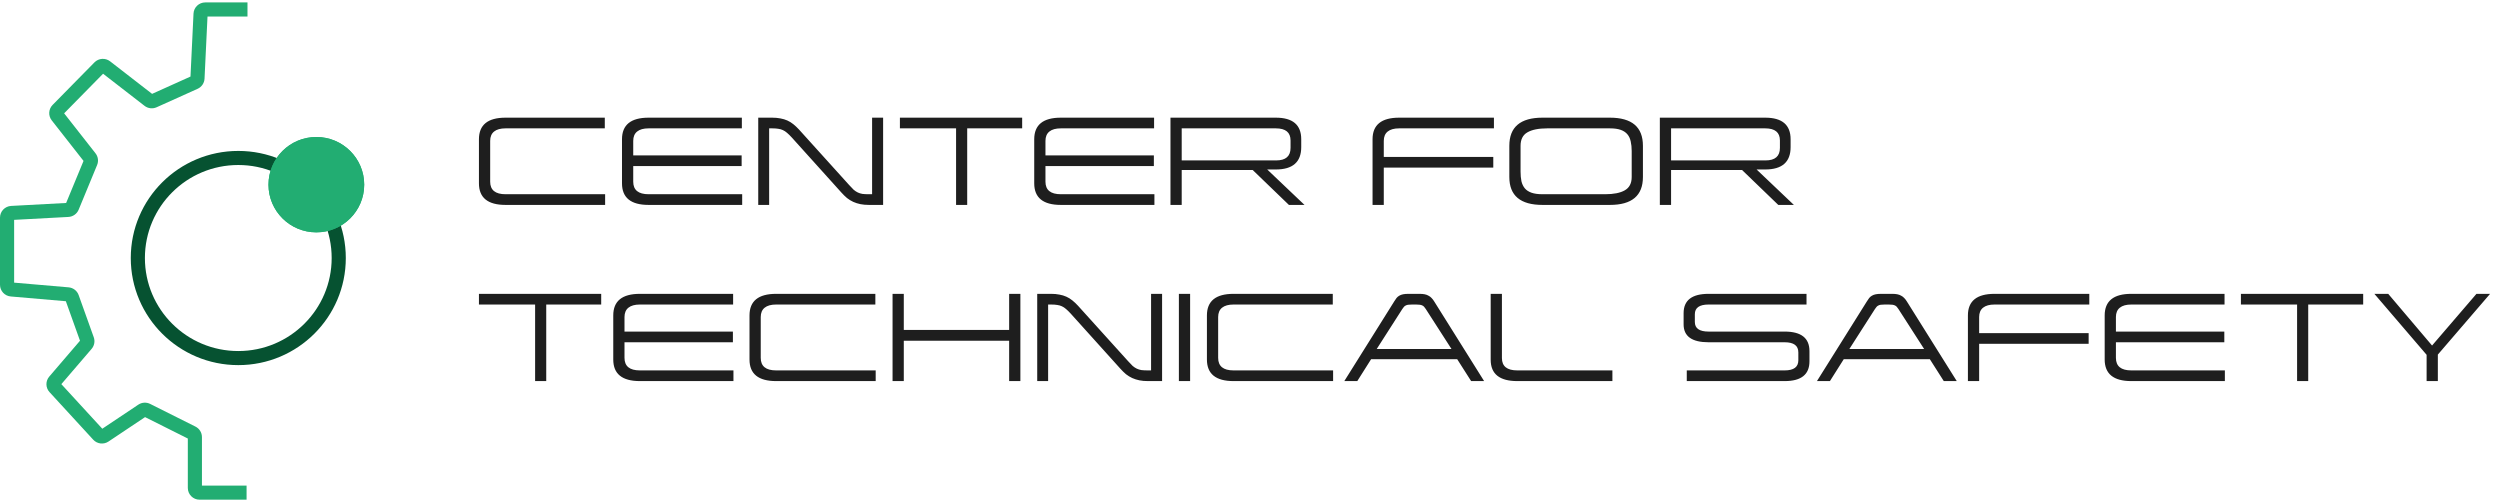<?xml version="1.0" encoding="UTF-8"?> <svg xmlns="http://www.w3.org/2000/svg" width="298" height="60" viewBox="0 0 298 60" fill="none"><path fill-rule="evenodd" clip-rule="evenodd" d="M23.066 1.621C23.101 0.875 23.719 0.289 24.468 0.289H29.5V1.967H24.735L24.38 9.377C24.355 9.902 24.037 10.368 23.556 10.585L18.669 12.786C18.195 13 17.64 12.935 17.229 12.616L12.287 8.788L7.645 13.508L11.385 18.276C11.695 18.673 11.769 19.205 11.576 19.67L9.375 24.996C9.168 25.495 8.693 25.831 8.152 25.86L1.685 26.207V33.691L8.174 34.25C8.721 34.297 9.191 34.658 9.375 35.173L11.177 40.205C11.346 40.676 11.249 41.202 10.922 41.583L7.313 45.79L12.194 51.104L16.487 48.235C16.908 47.954 17.447 47.921 17.9 48.147L23.299 50.85C23.773 51.088 24.072 51.571 24.072 52.1V57.885H29.392V59.563H23.791C23.016 59.563 22.388 58.937 22.388 58.164V52.272L17.29 49.72L12.932 52.631C12.355 53.017 11.583 52.924 11.114 52.414L5.902 46.74C5.424 46.22 5.41 45.425 5.871 44.888L9.536 40.616L7.849 35.906L1.283 35.34C0.557 35.278 0 34.673 0 33.947V25.942C0 25.199 0.583 24.586 1.328 24.546L7.884 24.194L9.957 19.181L6.166 14.348C5.732 13.795 5.777 13.009 6.269 12.508L11.259 7.435C11.758 6.928 12.561 6.874 13.124 7.31L18.129 11.188L22.706 9.126L23.066 1.621ZM10.057 19.309C10.057 19.31 10.057 19.309 10.057 19.309ZM17.426 49.629C17.426 49.629 17.425 49.629 17.426 49.629ZM7.146 45.608C7.146 45.608 7.146 45.608 7.146 45.608ZM1.42 26.221C1.42 26.221 1.42 26.221 1.42 26.221ZM24.748 1.702C24.748 1.702 24.748 1.701 24.748 1.702Z" fill="#22AD72"></path><path fill-rule="evenodd" clip-rule="evenodd" d="M28.404 41.844C34.551 41.844 39.535 36.88 39.535 30.756C39.535 24.633 34.551 19.669 28.404 19.669C22.256 19.669 17.273 24.633 17.273 30.756C17.273 36.88 22.256 41.844 28.404 41.844ZM28.404 43.522C35.482 43.522 41.22 37.806 41.22 30.756C41.22 23.706 35.482 17.991 28.404 17.991C21.326 17.991 15.588 23.706 15.588 30.756C15.588 37.806 21.326 43.522 28.404 43.522Z" fill="#065231"></path><path d="M43.414 22.013C43.414 25.151 40.859 27.696 37.708 27.696C34.557 27.696 32.003 25.151 32.003 22.013C32.003 18.874 34.557 16.33 37.708 16.33C40.859 16.33 43.414 18.874 43.414 22.013Z" fill="#22AD72"></path><path fill-rule="evenodd" clip-rule="evenodd" d="M37.708 26.018C39.929 26.018 41.729 24.225 41.729 22.013C41.729 19.801 39.929 18.008 37.708 18.008C35.487 18.008 33.687 19.801 33.687 22.013C33.687 24.225 35.487 26.018 37.708 26.018ZM37.708 27.696C40.859 27.696 43.414 25.151 43.414 22.013C43.414 18.874 40.859 16.33 37.708 16.33C34.557 16.33 32.003 18.874 32.003 22.013C32.003 25.151 34.557 27.696 37.708 27.696Z" fill="#22AD72"></path><path d="M72.092 15.3H60.262C59.664 15.3 59.209 15.426 58.897 15.677C58.585 15.928 58.429 16.301 58.429 16.795V21.657C58.429 22.654 59.04 23.152 60.262 23.152H72.131V24.426H60.262C58.147 24.426 57.09 23.568 57.09 21.852V16.6C57.09 14.884 58.147 14.026 60.262 14.026H72.092V15.3ZM88.429 15.3H77.314C76.716 15.3 76.261 15.426 75.949 15.677C75.637 15.928 75.481 16.301 75.481 16.795V18.524H88.403V19.798H75.481V21.657C75.481 22.654 76.092 23.152 77.314 23.152H88.468V24.426H77.314C75.199 24.426 74.142 23.568 74.142 21.852V16.6C74.142 14.884 75.199 14.026 77.314 14.026H88.429V15.3ZM105.267 24.426H103.577C103.204 24.426 102.866 24.396 102.563 24.335C102.259 24.274 101.973 24.183 101.705 24.062C101.445 23.941 101.198 23.789 100.964 23.607C100.738 23.416 100.513 23.195 100.288 22.944L94.373 16.379C94.165 16.154 93.978 15.972 93.814 15.833C93.658 15.694 93.493 15.586 93.32 15.508C93.155 15.43 92.973 15.378 92.774 15.352C92.574 15.317 92.332 15.3 92.046 15.3H91.682V24.426H90.382V14.026H92.046C92.41 14.026 92.739 14.056 93.034 14.117C93.328 14.169 93.601 14.251 93.853 14.364C94.104 14.477 94.342 14.624 94.568 14.806C94.793 14.988 95.018 15.2 95.244 15.443L101.211 22.047C101.419 22.281 101.601 22.472 101.757 22.619C101.921 22.758 102.086 22.866 102.251 22.944C102.415 23.022 102.597 23.078 102.797 23.113C103.005 23.139 103.265 23.152 103.577 23.152H103.954V14.026H105.267V24.426ZM121.842 15.3H115.29V24.426H113.964V15.3H107.269V14.026H121.842V15.3ZM137.567 15.3H126.452C125.854 15.3 125.399 15.426 125.087 15.677C124.775 15.928 124.619 16.301 124.619 16.795V18.524H137.541V19.798H124.619V21.657C124.619 22.654 125.23 23.152 126.452 23.152H137.606V24.426H126.452C124.338 24.426 123.28 23.568 123.28 21.852V16.6C123.28 14.884 124.338 14.026 126.452 14.026H137.567V15.3ZM155.107 17.536C155.107 19.313 154.098 20.201 152.078 20.201H151.051L155.497 24.426H153.638L149.322 20.266H140.859V24.426H139.52V14.026H152.078C154.098 14.026 155.107 14.884 155.107 16.6V17.536ZM140.859 15.3V19.122H152.117C153.261 19.122 153.833 18.624 153.833 17.627V16.743C153.833 15.781 153.248 15.3 152.078 15.3H140.859ZM178.077 15.3H166.78C166.182 15.3 165.727 15.426 165.415 15.677C165.103 15.928 164.947 16.301 164.947 16.795V18.706H177.999V19.98H164.947V24.426H163.608V16.6C163.608 14.884 164.666 14.026 166.78 14.026H178.077V15.3ZM195.837 21.098C195.837 23.317 194.524 24.426 191.898 24.426H183.864C181.229 24.426 179.912 23.317 179.912 21.098V17.38C179.912 15.144 181.229 14.026 183.864 14.026H191.898C194.524 14.026 195.837 15.144 195.837 17.38V21.098ZM184.436 15.3C183.396 15.3 182.603 15.46 182.057 15.781C181.519 16.093 181.251 16.626 181.251 17.38V20.461C181.251 20.886 181.285 21.267 181.355 21.605C181.433 21.934 181.567 22.216 181.758 22.45C181.948 22.675 182.213 22.849 182.551 22.97C182.889 23.091 183.326 23.152 183.864 23.152H191.326C192.357 23.152 193.141 22.996 193.679 22.684C194.225 22.372 194.498 21.843 194.498 21.098V18.004C194.498 17.579 194.459 17.198 194.381 16.86C194.311 16.522 194.181 16.24 193.991 16.015C193.8 15.781 193.536 15.603 193.198 15.482C192.86 15.361 192.426 15.3 191.898 15.3H184.436ZM213.44 17.536C213.44 19.313 212.43 20.201 210.411 20.201H209.384L213.83 24.426H211.971L207.655 20.266H199.192V24.426H197.853V14.026H210.411C212.43 14.026 213.44 14.884 213.44 16.6V17.536ZM199.192 15.3V19.122H210.45C211.594 19.122 212.166 18.624 212.166 17.627V16.743C212.166 15.781 211.581 15.3 210.411 15.3H199.192ZM71.663 36.3H65.111V45.426H63.785V36.3H57.09V35.026H71.663V36.3ZM87.388 36.3H76.273C75.675 36.3 75.22 36.426 74.908 36.677C74.596 36.928 74.44 37.301 74.44 37.795V39.524H87.362V40.798H74.44V42.657C74.44 43.654 75.051 44.152 76.273 44.152H87.427V45.426H76.273C74.158 45.426 73.101 44.568 73.101 42.852V37.6C73.101 35.884 74.158 35.026 76.273 35.026H87.388V36.3ZM104.343 36.3H92.513C91.915 36.3 91.46 36.426 91.148 36.677C90.836 36.928 90.68 37.301 90.68 37.795V42.657C90.68 43.654 91.291 44.152 92.513 44.152H104.382V45.426H92.513C90.398 45.426 89.341 44.568 89.341 42.852V37.6C89.341 35.884 90.398 35.026 92.513 35.026H104.343V36.3ZM121.629 45.426H120.29V40.616H107.732V45.426H106.393V35.026H107.732V39.329H120.29V35.026H121.629V45.426ZM138.521 45.426H136.831C136.458 45.426 136.12 45.396 135.817 45.335C135.514 45.274 135.228 45.183 134.959 45.062C134.699 44.941 134.452 44.789 134.218 44.607C133.993 44.416 133.767 44.195 133.542 43.944L127.627 37.379C127.419 37.154 127.233 36.972 127.068 36.833C126.912 36.694 126.747 36.586 126.574 36.508C126.409 36.43 126.227 36.378 126.028 36.352C125.829 36.317 125.586 36.3 125.3 36.3H124.936V45.426H123.636V35.026H125.3C125.664 35.026 125.993 35.056 126.288 35.117C126.583 35.169 126.856 35.251 127.107 35.364C127.358 35.477 127.597 35.624 127.822 35.806C128.047 35.988 128.273 36.2 128.498 36.443L134.465 43.047C134.673 43.281 134.855 43.472 135.011 43.619C135.176 43.758 135.34 43.866 135.505 43.944C135.67 44.022 135.852 44.078 136.051 44.113C136.259 44.139 136.519 44.152 136.831 44.152H137.208V35.026H138.521V45.426ZM141.862 45.426H140.523V35.026H141.862V45.426ZM158.867 36.3H147.037C146.439 36.3 145.984 36.426 145.672 36.677C145.36 36.928 145.204 37.301 145.204 37.795V42.657C145.204 43.654 145.815 44.152 147.037 44.152H158.906V45.426H147.037C144.922 45.426 143.865 44.568 143.865 42.852V37.6C143.865 35.884 144.922 35.026 147.037 35.026H158.867V36.3ZM176.907 45.426H175.36L173.696 42.813H163.439L161.788 45.426H160.241L166.195 35.923C166.29 35.767 166.381 35.633 166.468 35.52C166.563 35.407 166.672 35.316 166.793 35.247C166.923 35.169 167.075 35.113 167.248 35.078C167.421 35.043 167.638 35.026 167.898 35.026H169.211C169.445 35.026 169.649 35.043 169.822 35.078C169.995 35.113 170.147 35.169 170.277 35.247C170.416 35.316 170.537 35.407 170.641 35.52C170.754 35.633 170.858 35.767 170.953 35.923L176.907 45.426ZM169.952 36.833C169.883 36.729 169.818 36.642 169.757 36.573C169.696 36.504 169.627 36.452 169.549 36.417C169.471 36.374 169.371 36.343 169.25 36.326C169.137 36.309 168.99 36.3 168.808 36.3H168.314C168.123 36.3 167.967 36.309 167.846 36.326C167.733 36.343 167.638 36.374 167.56 36.417C167.482 36.452 167.413 36.504 167.352 36.573C167.291 36.642 167.226 36.729 167.157 36.833L164.102 41.604H173.02L169.952 36.833ZM192.198 45.426H180.862C178.747 45.426 177.69 44.577 177.69 42.878V35.026H179.029V42.683C179.029 43.662 179.64 44.152 180.862 44.152H192.198V45.426ZM215.337 36.3H203.663C202.571 36.3 202.025 36.686 202.025 37.457V38.38C202.025 39.143 202.571 39.524 203.663 39.524H212.737C214.704 39.524 215.688 40.3 215.688 41.851V43.073C215.688 44.642 214.704 45.426 212.737 45.426H201.063V44.152H212.737C213.82 44.152 214.362 43.749 214.362 42.943V42.007C214.362 41.201 213.82 40.798 212.737 40.798H203.663C201.678 40.798 200.686 40.087 200.686 38.666V37.327C200.686 35.793 201.678 35.026 203.663 35.026H215.337V36.3ZM233.246 45.426H231.699L230.035 42.813H219.778L218.127 45.426H216.58L222.534 35.923C222.63 35.767 222.721 35.633 222.807 35.52C222.903 35.407 223.011 35.316 223.132 35.247C223.262 35.169 223.414 35.113 223.587 35.078C223.761 35.043 223.977 35.026 224.237 35.026H225.55C225.784 35.026 225.988 35.043 226.161 35.078C226.335 35.113 226.486 35.169 226.616 35.247C226.755 35.316 226.876 35.407 226.98 35.52C227.093 35.633 227.197 35.767 227.292 35.923L233.246 45.426ZM226.291 36.833C226.222 36.729 226.157 36.642 226.096 36.573C226.036 36.504 225.966 36.452 225.888 36.417C225.81 36.374 225.711 36.343 225.589 36.326C225.477 36.309 225.329 36.3 225.147 36.3H224.653C224.463 36.3 224.307 36.309 224.185 36.326C224.073 36.343 223.977 36.374 223.899 36.417C223.821 36.452 223.752 36.504 223.691 36.573C223.631 36.642 223.566 36.729 223.496 36.833L220.441 41.604H229.359L226.291 36.833ZM249.044 36.3H237.747C237.149 36.3 236.694 36.426 236.382 36.677C236.07 36.928 235.914 37.301 235.914 37.795V39.706H248.966V40.98H235.914V45.426H234.575V37.6C234.575 35.884 235.632 35.026 237.747 35.026H249.044V36.3ZM265.165 36.3H254.05C253.452 36.3 252.997 36.426 252.685 36.677C252.373 36.928 252.217 37.301 252.217 37.795V39.524H265.139V40.798H252.217V42.657C252.217 43.654 252.828 44.152 254.05 44.152H265.204V45.426H254.05C251.936 45.426 250.878 44.568 250.878 42.852V37.6C250.878 35.884 251.936 35.026 254.05 35.026H265.165V36.3ZM281.691 36.3H275.139V45.426H273.813V36.3H267.118V35.026H281.691V36.3ZM290.591 42.267V45.426H289.252V42.293L283.025 35.026H284.676L289.902 41.188L295.193 35.026H296.818L290.591 42.267Z" fill="#1E1E1E"></path></svg> 